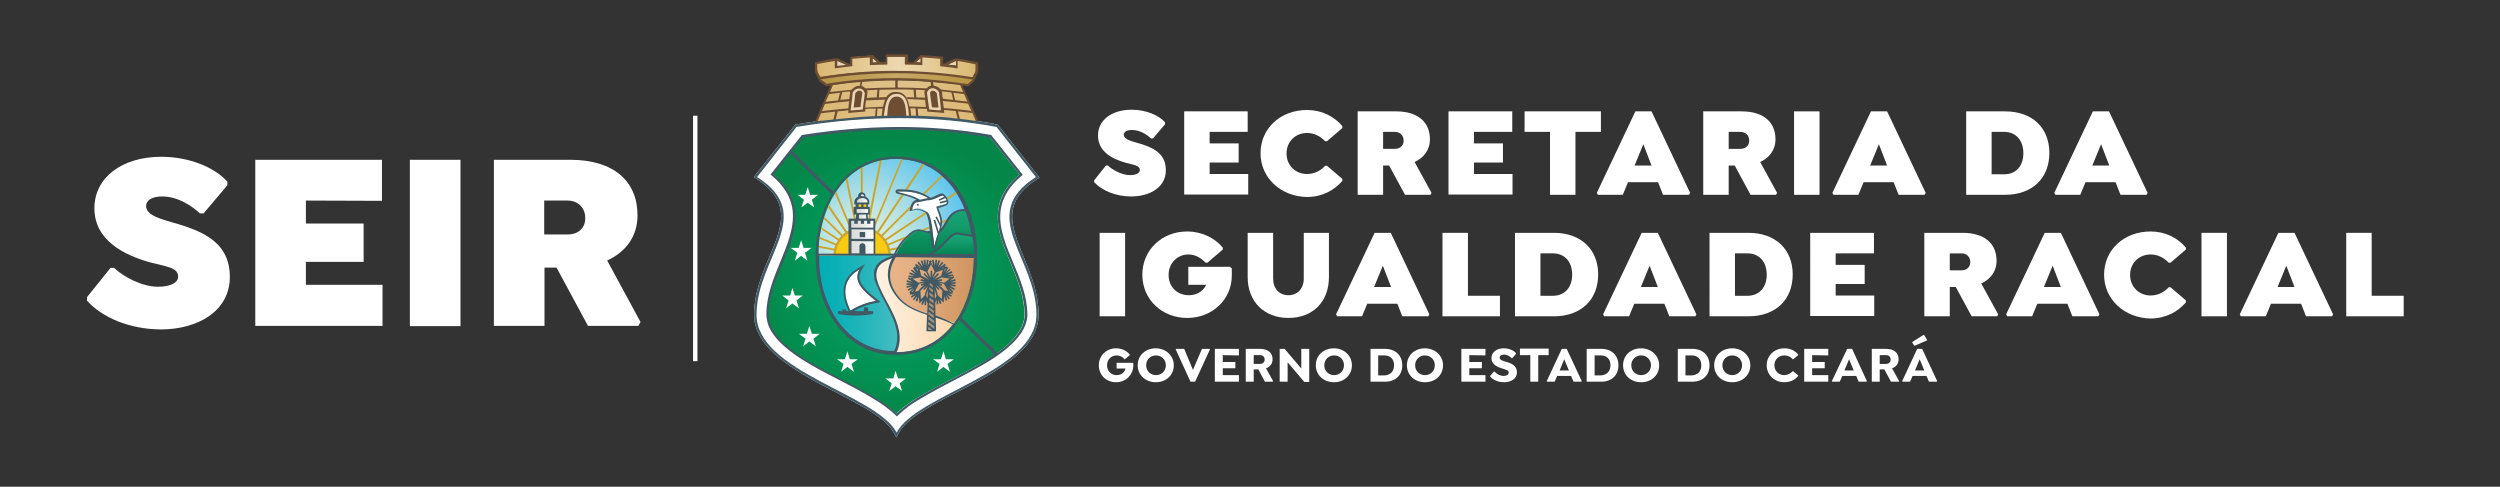 <?xml version="1.0" encoding="utf-8"?>
<!-- Generator: Adobe Illustrator 27.3.0, SVG Export Plug-In . SVG Version: 6.00 Build 0)  -->
<svg version="1.1" id="Layer_1" xmlns="http://www.w3.org/2000/svg" xmlns:xlink="http://www.w3.org/1999/xlink" x="0px" y="0px"
	 viewBox="0 0 913.7 177.9" style="enable-background:new 0 0 913.7 177.9;" xml:space="preserve">
<rect x="0" y="0" width="913.7" height="177.9" fill="#333333" stroke="none"/>
<style type="text/css">
	.st0{fill:#FFFFFF;}
	.st1{fill-rule:evenodd;clip-rule:evenodd;fill:#EAD7B1;}
	.st2{clip-path:url(#SVGID_00000024709428218462483960000015059333134317814698_);}
	.st3{fill:url(#SVGID_00000110430707270782045320000006156230047268032158_);}
	.st4{clip-path:url(#SVGID_00000040546834172032979450000009704275813645835415_);}
	.st5{fill:url(#SVGID_00000060712894995148750760000018392125391364858002_);}
	.st6{clip-path:url(#SVGID_00000011001774126133882970000008550736985663146390_);}
	.st7{fill:url(#SVGID_00000003791490050124705880000008265360937572614802_);}
	.st8{clip-path:url(#SVGID_00000157302483041013171420000009232609747162166699_);}
	.st9{clip-path:url(#SVGID_00000139991119954776467550000008392773747585708960_);}
	.st10{fill:url(#SVGID_00000075148826134180970370000013284188897954332318_);}
	.st11{fill:none;}
	.st12{fill-rule:evenodd;clip-rule:evenodd;fill:#FFFFFF;}
	.st13{clip-path:url(#SVGID_00000025444791623548611790000000608818438362435972_);}
	.st14{fill:url(#SVGID_00000007400989889707445180000006127783165719698600_);}
	.st15{fill-rule:evenodd;clip-rule:evenodd;fill:#CAA52E;}
	.st16{fill-rule:evenodd;clip-rule:evenodd;fill:#FACB13;}
	.st17{clip-path:url(#SVGID_00000021827263148659776950000003188050656987017895_);}
	.st18{clip-path:url(#SVGID_00000133499622227811371130000010310603825209546388_);}
	.st19{fill:url(#SVGID_00000140711498254432900130000016980451304094307998_);}
	.st20{clip-path:url(#SVGID_00000129169770667380304420000000237094150868997258_);}
	.st21{clip-path:url(#SVGID_00000101787913948398483170000001810744138266076335_);}
	.st22{fill:url(#SVGID_00000155838846199667089130000012663052130535861393_);}
	.st23{clip-path:url(#SVGID_00000057867263454636418570000011576680663029103744_);}
	.st24{fill:url(#SVGID_00000083809500230164568650000006111621131845005449_);}
	.st25{clip-path:url(#SVGID_00000044878436036704450730000012294080215257905087_);}
	.st26{clip-path:url(#SVGID_00000098927507144108952370000010388590461329865660_);}
	.st27{fill:url(#SVGID_00000031174145180299719840000006113575240542104717_);}
	.st28{clip-path:url(#SVGID_00000101066999717874488150000008666655297222996916_);}
	.st29{fill:url(#SVGID_00000049201755977760926400000002247083473140847765_);}
	.st30{fill:#FACB13;}
	.st31{fill-rule:evenodd;clip-rule:evenodd;fill:#AB9276;}
	.st32{fill:url(#SVGID_00000060007981645452735290000010442854029208876937_);}
	.st33{fill:url(#SVGID_00000016063925108520290750000004113348426383423160_);}
	.st34{fill:#6E4E32;}
	.st35{fill:#405965;}
</style>
<path class="st0" d="M370,77.7c0.6-5.6,4.6-9.4,9.1-12.3l0.8-0.5l-15.2-19.3l-0.3-0.1c-1.8-0.4-3.6-0.7-5.5-1
	c-5.5-0.8-9.5-1.2-12.9-1.6l-2.8-0.2h-0.1l-0.9-0.1h-0.1h-0.2c-2.1-0.1-4.2-0.2-6.3-0.3l0,0h-0.8l0,0h-0.6
	c-7.7-0.2-14.5,0.1-19.3,0.4l0,0c-1.7,0.1-12.5,1.2-14.5,1.4h-0.3c-2.5,0.3-7.5,1.1-9.4,1.4l-15.2,19.2l0.8,0.5
	c4.5,2.9,8.5,6.7,9.1,12.3s-2.3,11.8-4.4,16.8c-2.8,6.7-5.4,13.2-5.4,20.6c0,1.6,0.2,3.1,0.7,4.6c1.5,4.9,5.3,8.8,9.2,11.9
	c4.8,3.6,9.8,6.7,15.1,9.4c5.4,2.9,11,5.6,16.2,8.7c3.5,2.1,8.1,5.2,10,8.9l0.8,1.5l0.8-1.5c1.9-3.7,6.5-6.8,10-8.9
	c5.2-3.2,10.8-5.9,16.2-8.7c5.3-2.7,10.4-5.8,15.1-9.4c4-3.1,7.7-7,9.2-11.9c0.5-1.5,0.7-3.1,0.7-4.6c0-7.3-2.6-13.9-5.3-20.6
	C372.4,89.5,369.4,83.1,370,77.7z"/>
<polygon class="st1" points="346.3,23.6 349.4,24 349.4,22.2 "/>
<polygon class="st1" points="318.9,21.1 318.9,22.9 320.7,22.8 "/>
<polygon class="st1" points="334.7,22.8 336.5,22.9 336.5,21.1 "/>
<g>
	<g>
		<g>
			<defs>
				<path id="SVGID_1_" d="M356.7,22.9l-1.1-0.2c-1.8-0.4-3.7-0.7-5.5-1c-0.1,0-0.2,0-0.3,0.1c-0.1,0.1-0.1,0.2-0.1,0.3v1.4v0.8
					c-1.5-0.2-2.9-0.3-4.4-0.5l-1.2-0.1v-2.4c0-0.2-0.1-0.3-0.3-0.3c-2.1-0.2-4.3-0.4-6.5-0.5c-0.1,0-0.2,0-0.3,0.1
					c-0.1,0.1-0.1,0.2-0.1,0.3v2.4c-1.9-0.1-3.8-0.1-5.8-0.2v-2.6c0-0.2-0.2-0.4-0.4-0.4l0,0h-2.6c-1.2,0-2.5,0-3.8,0
					c-0.2,0-0.4,0.2-0.4,0.3l0,0v2.5c-1.9,0-3.8,0.1-5.7,0.2v-2.3c0-0.1,0-0.2-0.1-0.3s-0.2-0.1-0.3-0.1c-2.1,0.1-4.3,0.3-6.5,0.5
					c-0.2,0-0.3,0.2-0.3,0.3v2.4c-2,0.2-3.6,0.4-5.5,0.7V22c0-0.1-0.1-0.2-0.1-0.3c-0.1-0.1-0.2-0.1-0.3-0.1
					c-1.4,0.2-2.9,0.5-4.3,0.8c-0.9,0.2-1.6,0.3-2.4,0.5c-0.2,0-0.3,0.2-0.3,0.4v2.6c0,0.1,0,0.1,0,0.2c0.4,0.7,0.7,1.4,1.1,2
					c0.1,0.1,0.2,0.2,0.3,0.2c0.1,0,0.1,0,0.2,0c8.9-1.5,18-2.2,27.1-2.3c9.1,0,18.1,1.1,28.8,2.8h0.1c0.1,0,0.2,0,0.2-0.1
					c0.1-0.1,0.1-0.2,0.1-0.3v-0.3l0.9-1.6l0.2-0.4c0-0.1,0-0.1,0-0.2v-2.6C356.9,23.1,356.8,23,356.7,22.9z"/>
			</defs>
			<clipPath id="SVGID_00000137134556891563992610000006273333498685037214_">
				<use xlink:href="#SVGID_1_"  style="overflow:visible;"/>
			</clipPath>
			<g style="clip-path:url(#SVGID_00000137134556891563992610000006273333498685037214_);">
				
					<linearGradient id="SVGID_00000061460259077421530270000002762026214745206684_" gradientUnits="userSpaceOnUse" x1="296.2" y1="-653.171" x2="359.9" y2="-653.171" gradientTransform="matrix(1 0 0 -1 0 -629.071)">
					<stop  offset="0" style="stop-color:#D8B56D"/>
					<stop  offset="0.51" style="stop-color:#EDD9B1"/>
					<stop  offset="0.53" style="stop-color:#ECD8AF"/>
					<stop  offset="1" style="stop-color:#D8B56B"/>
				</linearGradient>
				
					<rect x="296.2" y="17.9" style="fill:url(#SVGID_00000061460259077421530270000002762026214745206684_);" width="63.7" height="12.4"/>
			</g>
		</g>
	</g>
</g>
<g>
	<g>
		<g>
			<defs>
				<path id="SVGID_00000160908167172533014180000014115572113419948674_" d="M299.3,28.7c9.7-1.6,19.4-2.4,29.2-2.4
					c9.2,0,18.3,0.8,27.3,2.4l-0.5,0.8l-1.8,1.6c-8.7-1.3-17.5-2.1-26.3-2.2c-8.5,0.1-17,0.9-25.5,2.2L299.3,28.7z"/>
			</defs>
			<clipPath id="SVGID_00000121978681075085191670000017131772139123805831_">
				<use xlink:href="#SVGID_00000160908167172533014180000014115572113419948674_"  style="overflow:visible;"/>
			</clipPath>
			<g style="clip-path:url(#SVGID_00000121978681075085191670000017131772139123805831_);">
				
					<linearGradient id="SVGID_00000120527082079501252370000000355039690720104855_" gradientUnits="userSpaceOnUse" x1="299" y1="-657.571" x2="356.2" y2="-657.571" gradientTransform="matrix(1 0 0 -1 0 -629.071)">
					<stop  offset="0" style="stop-color:#B79644"/>
					<stop  offset="0.51" style="stop-color:#C7A865"/>
					<stop  offset="1" style="stop-color:#B89642"/>
				</linearGradient>
				
					<rect x="299" y="25.9" style="fill:url(#SVGID_00000120527082079501252370000000355039690720104855_);" width="57.2" height="5.2"/>
			</g>
		</g>
	</g>
</g>
<g>
	<g>
		<g>
			<defs>
				<path id="SVGID_00000060728810021293743700000010763748982823712672_" d="M298.1,45c0,0,14.7-1.7,30.4-2.1
					c9.7-0.2,19.4,0.5,28.9,2.2c0,0.1-6.2-14.2-6.2-14.2s-10.4-1.3-22.9-1.6c-8.2-0.1-16.4,0.5-24.4,1.8L298.1,45z"/>
			</defs>
			<clipPath id="SVGID_00000165935406143177484250000011587874102916514180_">
				<use xlink:href="#SVGID_00000060728810021293743700000010763748982823712672_"  style="overflow:visible;"/>
			</clipPath>
			<g style="clip-path:url(#SVGID_00000165935406143177484250000011587874102916514180_);">
				
					<linearGradient id="SVGID_00000011724173353494583460000012743721543559235770_" gradientUnits="userSpaceOnUse" x1="297.8" y1="-666.271" x2="358" y2="-666.271" gradientTransform="matrix(1 0 0 -1 0 -629.071)">
					<stop  offset="0" style="stop-color:#DBB872"/>
					<stop  offset="0.51" style="stop-color:#E0C28B"/>
					<stop  offset="1" style="stop-color:#DBB872"/>
				</linearGradient>
				
					<rect x="297.8" y="28.8" style="fill:url(#SVGID_00000011724173353494583460000012743721543559235770_);" width="60.2" height="16.8"/>
			</g>
		</g>
	</g>
</g>
<path class="st1" d="M331.7,42.7l-8.8,0.1c0.1-1.7,0.2-3.4,0.6-5c0.4-1.3,1.1-2.4,2.2-3.2c0.9-0.6,2.1-0.8,3.2-0.5
	c1.1,0.4,2,1.2,2.5,2.2c0.6,1.1,1,2.3,1.2,3.6c0.1,0.9,0.1,1.9,0,2.8C332.6,42.7,331.7,42.7,331.7,42.7z"/>
<path class="st1" d="M340.9,31.8c-1.4,0.1-2.7,1-2.6,2.1s0.8,6.5,0.8,6.5l5.7,0.4l-1-7.3C343.8,33.4,342.3,31.7,340.9,31.8z"/>
<g>
	<g>
		<g>
			<defs>
				<path id="SVGID_00000133487462286389337940000015283950947241237425_" d="M293.2,50.1l-10.8,13.5c4.1,3.4,7.2,7.7,7.8,13.3
					c0.8,6.6-2.2,13.3-4.7,19.4s-5,12.1-5,18.7c0,1.1,0.2,2.1,0.5,3.1c2.5,8,15,14.6,21.9,18.3c5.5,2.9,11.2,5.7,16.5,8.9
					c2.9,1.6,5.7,3.6,8.2,5.8c2.4-2.2,5.1-4.2,7.9-5.8c5.3-3.2,11-6,16.5-8.9c7.5-4,22.4-11.6,22.4-21.4c0-6.6-2.5-12.7-5-18.7
					S364,83.6,364.8,77c0.6-5.6,3.7-9.8,7.8-13.2l-10.9-13.7c-10.9-2-22-2.9-33.1-2.9C316.8,47.2,305,48.2,293.2,50.1"/>
			</defs>
			<clipPath id="SVGID_00000057841014274618996940000004705810025179869617_">
				<use xlink:href="#SVGID_00000133487462286389337940000015283950947241237425_"  style="overflow:visible;"/>
			</clipPath>
			<g style="clip-path:url(#SVGID_00000057841014274618996940000004705810025179869617_);">
				<g>
					<g>
						<g>
							<defs>
								<rect id="SVGID_00000056405081915417307050000007922015331033420941_" x="278.3" y="45" width="99.5" height="108.6"/>
							</defs>
							<clipPath id="SVGID_00000038375626545833846060000017959577772762316207_">
								<use xlink:href="#SVGID_00000056405081915417307050000007922015331033420941_"  style="overflow:visible;"/>
							</clipPath>
							<g style="clip-path:url(#SVGID_00000038375626545833846060000017959577772762316207_);">
								
									<radialGradient id="SVGID_00000023245282146527194370000015292342467539209350_" cx="329.133" cy="-729.471" r="52.818" gradientTransform="matrix(1.01 0 0 -1 -5.833 -629.071)" gradientUnits="userSpaceOnUse">
									<stop  offset="0" style="stop-color:#01A668"/>
									<stop  offset="0.39" style="stop-color:#029D5F"/>
									<stop  offset="1" style="stop-color:#038647"/>
								</radialGradient>
								
									<rect x="277.4" y="45" style="fill:url(#SVGID_00000023245282146527194370000015292342467539209350_);" width="101.6" height="110.8"/>
							</g>
						</g>
					</g>
				</g>
			</g>
		</g>
	</g>
</g>
<path class="st11" d="M293.2,50.1l-10.8,13.5c4.1,3.4,7.2,7.7,7.8,13.3c0.8,6.6-2.2,13.3-4.7,19.4s-5,12.1-5,18.7
	c0,1.1,0.2,2.1,0.5,3.1c2.5,8,15,14.6,21.9,18.3c5.5,2.9,11.2,5.7,16.5,8.9c2.9,1.7,5.6,3.7,8,5.9c2.5-2.3,5.2-4.2,8-5.9
	c5.3-3.2,11-6,16.5-8.9c7.5-4,22.4-11.6,22.4-21.4c0-6.6-2.5-12.7-5-18.7s-5.4-12.7-4.6-19.4c0.6-5.6,3.8-9.8,7.9-13.2L361.7,50
	c-10.9-2-22-2.9-33.1-2.9C316.8,47.2,305,48.2,293.2,50.1"/>
<polygon class="st12" points="295.2,68.4 294.3,71.2 291.5,71.2 293.8,73 292.9,75.8 295.2,74.1 297.6,75.8 296.7,73 299,71.2 
	296.1,71.2 "/>
<polygon class="st11" points="295.2,68.4 294.3,71.2 291.5,71.2 293.8,73 292.9,75.8 295.2,74.1 297.6,75.8 296.7,73 299,71.2 
	296.1,71.2 "/>
<polygon class="st12" points="292.8,87.8 291.9,90.6 289,90.6 291.4,92.4 290.5,95.3 292.8,93.5 295.1,95.3 294.2,92.4 296.6,90.6 
	293.7,90.6 "/>
<polygon class="st11" points="292.8,87.8 291.9,90.6 289,90.6 291.4,92.4 290.5,95.3 292.8,93.5 295.1,95.3 294.2,92.4 296.6,90.6 
	293.7,90.6 "/>
<polygon class="st12" points="289.6,105.2 288.8,108 285.9,108 288.2,109.8 287.3,112.7 289.6,110.9 292,112.7 291.1,109.8 
	293.4,108 290.5,108 "/>
<polygon class="st11" points="289.6,105.2 288.8,108 285.9,108 288.2,109.8 287.3,112.7 289.6,110.9 292,112.7 291.1,109.8 
	293.4,108 290.5,108 "/>
<polygon class="st12" points="327.3,135.5 326.5,138.3 323.6,138.3 325.9,140.1 325,142.9 327.3,141.2 329.7,142.9 328.8,140.1 
	331.1,138.3 328.2,138.3 "/>
<polygon class="st11" points="327.3,135.5 326.5,138.3 323.6,138.3 325.9,140.1 325,142.9 327.3,141.2 329.7,142.9 328.8,140.1 
	331.1,138.3 328.2,138.3 "/>
<polygon class="st12" points="344.8,128.4 343.9,131.3 341,131.3 343.4,133 342.5,135.9 344.8,134.1 347.2,135.9 346.3,133 
	348.6,131.3 345.7,131.3 "/>
<polygon class="st11" points="344.8,128.4 343.9,131.3 341,131.3 343.4,133 342.5,135.9 344.8,134.1 347.2,135.9 346.3,133 
	348.6,131.3 345.7,131.3 "/>
<polygon class="st12" points="309.7,128.4 310.6,131.3 313.5,131.3 311.2,133 312.1,135.9 309.7,134.1 307.4,135.9 308.3,133 
	305.9,131.3 308.8,131.3 "/>
<polygon class="st11" points="309.7,128.4 310.6,131.3 313.5,131.3 311.2,133 312.1,135.9 309.7,134.1 307.4,135.9 308.3,133 
	305.9,131.3 308.8,131.3 "/>
<polygon class="st12" points="295.8,119.1 296.7,122 299.6,122 297.3,123.8 298.2,126.6 295.8,124.8 293.5,126.6 294.4,123.8 
	292,122 294.9,122 "/>
<polygon class="st11" points="295.8,119.1 296.7,122 299.6,122 297.3,123.8 298.2,126.6 295.8,124.8 293.5,126.6 294.4,123.8 
	292,122 294.9,122 "/>
<g>
	<g>
		<g>
			<defs>
				<path id="SVGID_00000084521252853378501150000016510592393413191308_" d="M299.1,94.8h56.8c0.5-18.1-9-36.7-28.4-36.7
					S298.7,76.7,299.1,94.8"/>
			</defs>
			<clipPath id="SVGID_00000041254821849505192440000014621698782040099756_">
				<use xlink:href="#SVGID_00000084521252853378501150000016510592393413191308_"  style="overflow:visible;"/>
			</clipPath>
			<g style="clip-path:url(#SVGID_00000041254821849505192440000014621698782040099756_);">
				
					<radialGradient id="SVGID_00000016784334474555653920000005807984674363729827_" cx="319.223" cy="-718.371" r="38.084" gradientTransform="matrix(1.01 0 0 -1 -5.833 -629.071)" gradientUnits="userSpaceOnUse">
					<stop  offset="0" style="stop-color:#E0F0E0"/>
					<stop  offset="0.14" style="stop-color:#D7EDE1"/>
					<stop  offset="0.37" style="stop-color:#BEE5E3"/>
					<stop  offset="0.65" style="stop-color:#96D7E7"/>
					<stop  offset="0.99" style="stop-color:#5EC5ED"/>
					<stop  offset="1" style="stop-color:#5CC4ED"/>
				</radialGradient>
				
					<rect x="274.3" y="57" style="fill:url(#SVGID_00000016784334474555653920000005807984674363729827_);" width="87.5" height="64.6"/>
			</g>
		</g>
	</g>
</g>
<path class="st15" d="M299.1,92.9h16v0.7h-16v-0.2l0,0V92.9"/>
<path class="st11" d="M299.1,92.9h16v0.7h-16v-0.2l0,0V92.9z"/>
<path class="st15" d="M299.3,89.8l15.9,3.1l-0.1,0.7l-15.8-3.1C299.2,90.3,299.2,90.1,299.3,89.8"/>
<path class="st11" d="M299.3,89.8l15.9,3.1l-0.1,0.7l-15.8-3.1C299.2,90.3,299.2,90.1,299.3,89.8z"/>
<path class="st15" d="M299.6,86.6l15.6,6.4l-0.3,0.6l-15.4-6.3C299.5,87.1,299.6,86.8,299.6,86.6"/>
<path class="st11" d="M299.6,86.6l15.6,6.4l-0.3,0.6l-15.4-6.3C299.6,87.1,299.6,86.8,299.6,86.6z"/>
<path class="st15" d="M300.2,83.1l15.1,9.9l-0.4,0.6l-14.8-9.8C300.2,83.6,300.2,83.4,300.2,83.1"/>
<path class="st11" d="M300.2,83.1l15.1,9.9l-0.4,0.6l-14.8-9.8C300.1,83.6,300.2,83.4,300.2,83.1z"/>
<path class="st15" d="M301.3,79.3l14.1,13.8l-0.5,0.5L301.1,80C301.2,79.7,301.2,79.5,301.3,79.3"/>
<path class="st11" d="M301.3,79.3l14.1,13.8l-0.5,0.5L301.1,80C301.1,79.7,301.2,79.5,301.3,79.3z"/>
<path class="st15" d="M303,74.9l12.4,18.3l-0.6,0.4l-12.2-17.9L303,74.9"/>
<path class="st11" d="M303,74.9l12.4,18.3l-0.6,0.4l-12.2-17.9L303,74.9z"/>
<path class="st15" d="M305.6,70l9.8,23.2l-0.6,0.3l-9.6-22.7C305.3,70.5,305.5,70.3,305.6,70"/>
<path class="st11" d="M305.6,70l9.8,23.2l-0.6,0.3l-9.6-22.7C305.3,70.5,305.5,70.3,305.6,70z"/>
<path class="st15" d="M309.7,65.1l5.8,28.2l-0.7,0.1l-5.7-27.7L309.7,65.1"/>
<path class="st11" d="M309.7,65.1l5.8,28.2l-0.7,0.1l-5.7-27.7L309.7,65.1z"/>
<path class="st15" d="M315.3,61l0.1,32.4h-0.7l-0.1-32L315.3,61"/>
<path class="st11" d="M315.3,61l0.1,32.4h-0.7l-0.1-32L315.3,61z"/>
<path class="st15" d="M322.3,58.5l-6.9,34.9l-0.7-0.1l6.8-34.6L322.3,58.5"/>
<path class="st11" d="M322.3,58.5l-6.9,34.9l-0.7-0.1l6.8-34.6L322.3,58.5z"/>
<path class="st15" d="M330,58.2l-14.6,35.3l-0.6-0.3l14.6-35.1L330,58.2"/>
<path class="st11" d="M330,58.2l-14.6,35.3l-0.6-0.3l14.6-35.1L330,58.2z"/>
<path class="st15" d="M337.8,60.1l-22.4,33.5l-0.6-0.4l22.3-33.4L337.8,60.1"/>
<path class="st11" d="M337.8,60.1l-22.4,33.5l-0.6-0.4l22.3-33.4L337.8,60.1z"/>
<path class="st15" d="M344.6,64.4l-29.3,29.2l-0.5-0.5L344.1,64L344.6,64.4"/>
<path class="st11" d="M344.6,64.4l-29.3,29.2l-0.5-0.5L344.1,64L344.6,64.4z"/>
<path class="st15" d="M349.8,70.6l-34.5,23.1l-0.4-0.6L349.5,70C349.5,70.2,349.7,70.4,349.8,70.6"/>
<path class="st11" d="M349.8,70.6l-34.5,23.1l-0.4-0.6L349.5,70C349.5,70.2,349.7,70.4,349.8,70.6z"/>
<path class="st15" d="M353.3,77.8l-38.1,15.9l-0.3-0.6l38.2-15.9C353.2,77.4,353.3,77.6,353.3,77.8"/>
<path class="st11" d="M353.3,77.8l-38.1,15.9l-0.3-0.6l38.2-15.9C353.1,77.4,353.2,77.6,353.3,77.8z"/>
<path class="st15" d="M355.3,85.5l-40.2,8.2L315,93l40.2-8.2L355.3,85.5"/>
<path class="st11" d="M355.3,85.5l-40.2,8.2L315,93l40.2-8.2L355.3,85.5z"/>
<path class="st15" d="M355.9,93.4L315,93.7V93l40.9-0.3V93.4"/>
<path class="st11" d="M355.9,93.4L315,93.7V93l40.9-0.3V93.4z"/>
<path class="st15" d="M315.1,83.1c5.7,0,10.4,4.6,10.5,10.3h-21C304.6,87.6,309.3,83,315.1,83.1L315.1,83.1"/>
<path class="st16" d="M315.1,84c5.2-0.1,9.5,4,9.6,9.2h-19.2C305.6,88,309.9,83.9,315.1,84"/>
<g>
	<g>
		<g>
			<defs>
				<path id="SVGID_00000037657033253510980990000000274702308210987935_" d="M299.1,93.6c0,1.3,0.1,2.7,0.2,4
					c6.6,0.2,15-0.2,15.3,1.1c0,0.2,0.4,0.1,0.7,0s0.6-0.2,0.4,0c-3,3.3,0.7,9.1,4.5,12c11.8,9.2,7.5,14.3-2.1,16.4
					c3,1.1,6.2,1.7,9.4,1.7c10.9,0,18.7-5.9,23.3-14.2c-7.1-2.8-19.1-4.3-21.9-10.6c-0.9-2.1,4.7-6,5.6-7.7c1.7-3.3-9.4-2.6-9.1-2.8
					l-26.2-0.1C299.4,93.4,299.3,93.4,299.1,93.6"/>
			</defs>
			<clipPath id="SVGID_00000113331053947770639010000013624097783217259398_">
				<use xlink:href="#SVGID_00000037657033253510980990000000274702308210987935_"  style="overflow:visible;"/>
			</clipPath>
			<g style="clip-path:url(#SVGID_00000113331053947770639010000013624097783217259398_);">
				<g>
					<g>
						<g>
							<defs>
								<rect id="SVGID_00000062910480589735493470000009663527016913767101_" x="296.5" y="91.7" width="56.9" height="39.4"/>
							</defs>
							<clipPath id="SVGID_00000157995072712006644550000002530346043981489080_">
								<use xlink:href="#SVGID_00000062910480589735493470000009663527016913767101_"  style="overflow:visible;"/>
							</clipPath>
							<g style="clip-path:url(#SVGID_00000157995072712006644550000002530346043981489080_);">
								
									<linearGradient id="SVGID_00000000206334420054325060000000852468499509762718_" gradientUnits="userSpaceOnUse" x1="296.9" y1="-744.071" x2="352.4" y2="-744.071" gradientTransform="matrix(1 0 0 -1 0 -629.071)">
									<stop  offset="0" style="stop-color:#FFFFFF"/>
									<stop  offset="0.18" style="stop-color:#FFFBF6"/>
									<stop  offset="0.48" style="stop-color:#FEEFDD"/>
									<stop  offset="0.86" style="stop-color:#FCDBB5"/>
									<stop  offset="1" style="stop-color:#FBD3A4"/>
								</linearGradient>
								
									<rect x="296.9" y="91.9" style="fill:url(#SVGID_00000000206334420054325060000000852468499509762718_);" width="55.5" height="46.2"/>
							</g>
						</g>
					</g>
				</g>
			</g>
		</g>
	</g>
</g>
<g>
	<g>
		<g>
			<defs>
				<path id="SVGID_00000072273344470586413430000003209771069271348891_" d="M299.1,93.3c-1.5,7.8,1.9,19.8,9,27.4
					c5.8,6.2,14,8.8,17.4,8.4c0.7-0.1,1.2,0.2,1.5-0.2c7.3-13.7-19.3-29.1-0.4-35.2c3.5-1.1-19.3-0.2-27.4-0.2"/>
			</defs>
			<clipPath id="SVGID_00000125594665925780791430000014956497217805777802_">
				<use xlink:href="#SVGID_00000072273344470586413430000003209771069271348891_"  style="overflow:visible;"/>
			</clipPath>
			<g style="clip-path:url(#SVGID_00000125594665925780791430000014956497217805777802_);">
				<g>
					<g>
						<g>
							<defs>
								<rect id="SVGID_00000026131250355811721690000010468416026882411449_" x="296.4" y="91.8" width="39.4" height="39.4"/>
							</defs>
							<clipPath id="SVGID_00000119115221672434748730000011866943969930722182_">
								<use xlink:href="#SVGID_00000026131250355811721690000010468416026882411449_"  style="overflow:visible;"/>
							</clipPath>
							<g style="clip-path:url(#SVGID_00000119115221672434748730000011866943969930722182_);">
								
									<linearGradient id="SVGID_00000106828722999099925560000015408171744771001017_" gradientUnits="userSpaceOnUse" x1="298.2" y1="-739.971" x2="335.56" y2="-739.971" gradientTransform="matrix(1 0 0 -1 0 -629.071)">
									<stop  offset="0" style="stop-color:#00AEB4"/>
									<stop  offset="0.18" style="stop-color:#09B0B6"/>
									<stop  offset="0.47" style="stop-color:#22B5BA"/>
									<stop  offset="0.84" style="stop-color:#4ABEC2"/>
									<stop  offset="1" style="stop-color:#5EC2C6"/>
								</linearGradient>
								
									<rect x="298.2" y="92.8" style="fill:url(#SVGID_00000106828722999099925560000015408171744771001017_);" width="37.4" height="36.2"/>
							</g>
						</g>
					</g>
				</g>
				<path class="st11" d="M326.9,129.2L326.9,129.2c-8.5-0.1-16.4-4.4-21.1-11.5c-4.5-6.4-7-15-7-24.2c0-0.2,0.2-0.4,0.4-0.3h27.3
					c0.2,0,0.3,0.1,0.4,0.3c0,0.2-0.1,0.3-0.2,0.4c-3.5,1.1-5.6,2.5-6.4,4.4c-1.3,3.2,1,7.5,3.4,12c3.2,5.9,6.8,12.6,3.6,18.7
					C327.2,129.1,327,129.2,326.9,129.2z M299.5,93.8c0.1,16.3,8.6,34,27.2,34.7c2.8-5.8-0.6-12.2-3.7-17.9
					c-2.5-4.7-4.9-9.1-3.5-12.6c0.7-1.7,2.3-3.1,4.9-4.2H299.5z"/>
			</g>
		</g>
	</g>
</g>
<g>
	<g>
		<g>
			<defs>
				<path id="SVGID_00000026858400130876931930000006237959195024558466_" d="M352.5,77c-6.7,0.1-6.1,7.9-10.7,8.4
					c-1.1,0.1-3.8-0.8-5.7-1.1c-2.6-0.4-7.7,5.8-8.8,9.1H356c0-5.6-1-11.1-2.9-16.3C352.8,77.1,352.7,77.1,352.5,77L352.5,77z"/>
			</defs>
			<clipPath id="SVGID_00000131363994957712524750000013955150817283919244_">
				<use xlink:href="#SVGID_00000026858400130876931930000006237959195024558466_"  style="overflow:visible;"/>
			</clipPath>
			<g style="clip-path:url(#SVGID_00000131363994957712524750000013955150817283919244_);">
				
					<linearGradient id="SVGID_00000104663787985427273760000014388991547897580965_" gradientUnits="userSpaceOnUse" x1="341.75" y1="-705.071" x2="341.75" y2="-722.431" gradientTransform="matrix(1 0 0 -1 0 -629.071)">
					<stop  offset="0" style="stop-color:#19A576"/>
					<stop  offset="0.33" style="stop-color:#149D6D"/>
					<stop  offset="0.87" style="stop-color:#068654"/>
					<stop  offset="1" style="stop-color:#027F4D"/>
				</linearGradient>
				
					<rect x="326.5" y="76" style="fill:url(#SVGID_00000104663787985427273760000014388991547897580965_);" width="30.5" height="17.4"/>
			</g>
		</g>
	</g>
</g>
<path class="st12" d="M310.9,113.7c-3.8-7.7-1.8-12.4,3.4-15.4c-2.4,4.2,1.1,7.8,6.1,11.7c-3.3,0.5-6.6,1.8-9.4,3.6L310.9,113.7z"/>
<g>
	<g>
		<g>
			<defs>
				<path id="SVGID_00000055679545289634848700000011589710290749839791_" d="M329.2,109.3c4.7,4.9,13.2,5.5,19.5,8.8
					c4.8-6.6,7.2-15.4,7.2-24.2l-28.6-0.3C324.8,97.5,323.4,103.2,329.2,109.3"/>
			</defs>
			<clipPath id="SVGID_00000029759756788668497040000004069711260673972659_">
				<use xlink:href="#SVGID_00000055679545289634848700000011589710290749839791_"  style="overflow:visible;"/>
			</clipPath>
			<g style="clip-path:url(#SVGID_00000029759756788668497040000004069711260673972659_);">
				<g>
					<g>
						<g>
							<defs>
								<rect id="SVGID_00000117636278096027239530000018238364294236196008_" x="321" y="92.5" width="39.1" height="28"/>
							</defs>
							<clipPath id="SVGID_00000078728301482910581820000002395303500529860798_">
								<use xlink:href="#SVGID_00000117636278096027239530000018238364294236196008_"  style="overflow:visible;"/>
							</clipPath>
							<g style="clip-path:url(#SVGID_00000078728301482910581820000002395303500529860798_);">
								
									<linearGradient id="SVGID_00000159444903002444402030000007137799495474465691_" gradientUnits="userSpaceOnUse" x1="322.7" y1="-736.521" x2="356.54" y2="-736.521" gradientTransform="matrix(1 0 0 -1 0 -629.071)">
									<stop  offset="0" style="stop-color:#E9B68B"/>
									<stop  offset="0.3" style="stop-color:#E4AF82"/>
									<stop  offset="0.8" style="stop-color:#D69C69"/>
									<stop  offset="1" style="stop-color:#CF935D"/>
								</linearGradient>
								
									<rect x="322.7" y="92.8" style="fill:url(#SVGID_00000159444903002444402030000007137799495474465691_);" width="33.8" height="29.3"/>
							</g>
						</g>
					</g>
				</g>
			</g>
		</g>
	</g>
</g>
<g>
	<g>
		<g>
			<defs>
				<path id="SVGID_00000036938768236149404700000016776169598677469087_" d="M340.8,92.8h15.1c0-2.1-0.2-4.2-0.5-6.2
					c-1.5-0.2-3.7-0.7-5.3-0.9h-0.3C347.3,85.7,345.7,89.8,340.8,92.8"/>
			</defs>
			<clipPath id="SVGID_00000169556877654342486790000009064582899370043026_">
				<use xlink:href="#SVGID_00000036938768236149404700000016776169598677469087_"  style="overflow:visible;"/>
			</clipPath>
			<g style="clip-path:url(#SVGID_00000169556877654342486790000009064582899370043026_);">
				
					<linearGradient id="SVGID_00000120538582308476719690000016836990928816778373_" gradientUnits="userSpaceOnUse" x1="349.85" y1="-714.805" x2="349.85" y2="-722.585" gradientTransform="matrix(1 0 0 -1 0 -629.071)">
					<stop  offset="0" style="stop-color:#19A576"/>
					<stop  offset="0.33" style="stop-color:#149D6D"/>
					<stop  offset="0.87" style="stop-color:#068654"/>
					<stop  offset="1" style="stop-color:#027F4D"/>
				</linearGradient>
				
					<rect x="340.4" y="85.7" style="fill:url(#SVGID_00000120538582308476719690000016836990928816778373_);" width="18.9" height="7.8"/>
			</g>
		</g>
	</g>
</g>
<rect x="313.1" y="74.3" class="st30" width="3.8" height="2"/>
<rect x="313.1" y="74.3" class="st11" width="3.8" height="2"/>
<path class="st12" d="M328.8,70c2.5-0.2,4.9,0.1,7.3,0.9c1.8,0.7,2.5,0.6,4.2,2.2l-2.5,1.6c-2.5-2.8-5.7-3.3-9-4.2
	C327.3,70,327.4,70,328.8,70"/>
<path class="st12" d="M339.1,73c2,0.1,4.4-1.4,5.3-1.6c0.3-0.1,1,0.5,0.7,0.8s-1.3,0.6-1.6,0.8c0.6-0.3,1.2-0.6,1.8-0.8
	c0.5,0.1,0.8,0.9,0.6,1c0,0-1.6,0.4-2,0.6c0.7-0.3,1.3-0.5,2-0.6c0.3,0,0.6,0.8,0.2,1c-1.1,0.7-2.6,0.7-3.8,1.3
	c0.5,1.8,1.6,3.8,1.5,5.6c-0.1,2.8-1.7,5.5-2.1,8.1c-0.2,1-0.1,1.3-0.3,0.1c-0.6-3.5-0.9-9.6-2.5-11.9c-0.6-0.4-1.3-0.8-2-1.1
	c-0.6-0.2-1.3-0.2-1.9-0.2c-0.5,0.1-1.5,0.4-2,0.5c0.1-0.8,0.8-3.2,2.4-3L339.1,73z"/>
<path class="st31" d="M339.8,103.3l-0.1,0.9l1.2,0.9v-1L339.8,103.3L339.8,103.3z M339.3,119.5v0.9l0.1,0.1h1.2L339.3,119.5z
	 M339.3,117.7v0.9l2.1,1.6v-1L339.3,117.7z M339.4,115.9v0.9l2,1.5v-1L339.4,115.9z M339.5,114.1v0.9l1.9,1.5v-1L339.5,114.1z
	 M339.5,112.3v1l1.8,1.3v-1L339.5,112.3z M339.6,110.5v1l1.7,1.3v-1L339.6,110.5z M339.7,108.6v1l1.6,1.1v-1L339.7,108.6z
	 M339.7,106.8v1l1.4,1v-1L339.7,106.8z M339.8,105l-0.1,1l1.4,1v-1L339.8,105z"/>
<path class="st11" d="M339.2,119.6v0.9l0.1,0.1h1.2L339.2,119.6z M339.2,117.8v0.9l2.1,1.6v-1L339.2,117.8z M339.3,116v0.9l2,1.5v-1
	L339.3,116z"/>
<linearGradient id="SVGID_00000127745969298002895100000016014071834025251719_" gradientUnits="userSpaceOnUse" x1="310.92" y1="-715.671" x2="319.33" y2="-715.671" gradientTransform="matrix(1 0 0 -1 0 -629.071)">
	<stop  offset="0" style="stop-color:#DBDAD9"/>
	<stop  offset="0.35" style="stop-color:#E2E2E2"/>
	<stop  offset="0.92" style="stop-color:#F7F9FB"/>
	<stop  offset="1" style="stop-color:#FAFDFF"/>
</linearGradient>
<polygon style="fill:url(#SVGID_00000127745969298002895100000016014071834025251719_);" points="319.3,92.9 310.9,92.9 310.9,80.3 
	319.3,80.3 "/>
<linearGradient id="SVGID_00000056424535847409022860000000178773767355651746_" gradientUnits="userSpaceOnUse" x1="313.07" y1="-704.571" x2="317.36" y2="-704.571" gradientTransform="matrix(1 0 0 -1 0 -629.071)">
	<stop  offset="0" style="stop-color:#DBDAD9"/>
	<stop  offset="0.35" style="stop-color:#E2E2E2"/>
	<stop  offset="0.92" style="stop-color:#F7F9FB"/>
	<stop  offset="1" style="stop-color:#FAFDFF"/>
</linearGradient>
<path style="fill:url(#SVGID_00000056424535847409022860000000178773767355651746_);" d="M316.7,80.1l-3.6-0.1l0.1-1.8L313,78v-5.2
	c0.3-0.3,0.6-0.5,0.8-0.8c0.4-0.5,0.7-1.1,1.2-1.1c0.7,0,0.5,0.6,0.9,1.1s0.8,1,1.2,1.4l0.1,2.9l0.1,1.8l-0.8,0.2L316.7,80.1z"/>
<rect x="313.3" y="74.4" class="st30" width="3.4" height="1.6"/>
<path class="st1" d="M314,31.7c1.4,0.1,2.7,1,2.6,2.1s-0.8,6.5-0.8,6.5l-5.7,0.4l1-7.3C311.2,33.4,312.6,31.6,314,31.7z"/>
<path class="st34" d="M312.6,34.1c-0.2,2-0.4,3.3-0.6,5.2c1-0.1,1.7-0.1,2.5-0.2c0.2-1.9,0.4-3.3,0.7-5.3
	C314.6,32.8,313.4,32.9,312.6,34.1z"/>
<path class="st34" d="M343,39.3c-0.2-2-0.4-3.3-0.6-5.2c-0.8-1.2-2.1-1.3-2.5-0.2c0.2,1.9,0.4,3.3,0.7,5.3
	C341.2,39.3,342,39.3,343,39.3z"/>
<path class="st34" d="M331.2,42.5v-0.7l0,0c-0.2-2.5-0.4-6.5-3.5-6.5s-3.2,4.1-3.4,6.6l0,0v0.6C324.3,42.5,331.2,42.5,331.2,42.5z"
	/>
<path class="st34" d="M327.7,34.3c4.1,0,4.2,4.9,4.5,7.9v0.1v0.1h0.8v-0.2l0,0c-0.1-0.8-0.1-1.7-0.3-2.6h1.9l0.2,2.6l0,0l0.1,0.2
	h0.7v-0.1l0,0l-0.2-2.6l3.4,0.1l0.1,1l1.5,0.1c0.8,0.1,1.7,0.1,2.5,0.2l2.2,0.2l-0.1-1.1c1.4,0.1,2.9,0.2,4.3,0.4l0.7,2.7l0.1,0.4
	h0.7l-0.1-0.7l-0.6-2.3l5.3,0.6l1.1,2.6l0,0l0.1,0.2l0,0l0.1,0.2l0.9,0.1v-0.1l0,0l-5.8-13l2,0.3l2.1-1.8l1.5-3.2
	c0.2-1.2,0.2-2.5,0.1-3.8c-1.2-0.2-7.7-1.5-8.2-1.5l-4.6,2.1v-2.7l-8.2-0.6l0,0l-2.8,2.7h-1.8v-2.9h-8.2v2.8l-1.8,0.1l-2.9-2.7
	l-8.2,0.7v2.7l-4.7-2.2c-0.5-0.1-7,1.2-8.2,1.4c-0.1,1.3-0.1,2.5,0.1,3.8c1.9,3.9,0.5,2.5,3.9,5l1.6-0.2l-5.6,13.1
	c0,0.1,0,0.1,0,0.1v0.2l0.8-0.1l0.1-0.2l0,0l1.3-3l0,0l5.2-0.6l-0.7,2.8v0.1v0.5h0.7l0.3-1.3l0.6-2.2c1.3-0.1,2.6-0.2,3.9-0.4
	l-0.1,1l2.2-0.2c0.8-0.1,1.7-0.1,2.5-0.2l1.5-0.1l0.1-1c1.3-0.1,2.5-0.1,3.8-0.1l-0.2,2l-0.1,1h0.7v-0.4l0,0l0,0l0.2-2.6h1.9
	l0.1-0.7l-6.5,0.3c0.1-0.9,0.2-1.8,0.3-2.6l7-0.3c-0.7,1.8-1.1,3.7-1.2,5.7l0,0l-0.1,0.7h0.8v-0.4l0,0
	C323.5,39.3,323.7,34.3,327.7,34.3z M338.6,32.3c-3.5-0.2-7-0.3-10.5-0.3v-2.6c4,0,8,0.2,12,0.5l0.2,1.4l-0.3,0.1
	C339.5,31.5,339,31.9,338.6,32.3L338.6,32.3z M337.9,34.1c0.1,0.5,0.1,1.1,0.2,1.6l-3.2-0.1l-0.2-2.8c1.1,0,2.3,0.1,3.4,0.2
	l-0.1,0.2l-0.2,0.5L337.9,34.1z M342.9,40.3c-0.8-0.1-1.7-0.1-2.5-0.2l-0.8-0.1l-0.1-0.7c-0.2-1.8-0.5-3.5-0.7-5.3v-0.2l0.1-0.2
	c0.2-0.6,0.8-1.1,1.4-1.3c1.1-0.2,2.2,0.3,2.8,1.3l0.1,0.2V34c0.2,1.8,0.5,3.5,0.6,5.2l0.1,1.1H342.9z M344.3,33.9v-0.5l0,0
	c1.1,0.1,2.2,0.2,3.4,0.4l0.7,2.7c-1.2-0.1-2.5-0.2-3.7-0.4C344.4,35.4,344.3,34.7,344.3,33.9L344.3,33.9z M355,40.5h-0.1
	c-3.3-0.4-6.6-0.8-10-1v-0.3c-0.1-0.8-0.2-1.5-0.3-2.3c3.1,0.3,6.2,0.6,9.2,1L355,40.5z M353.5,37.1h-0.1l-4.3-0.5l-0.7-2.7l4,0.5
	L353.5,37.1z M352,33.6h-0.1l-8.1-0.9c-0.6-0.8-1.6-1.3-2.6-1.4L341,30c3.3,0.3,6.6,0.7,9.9,1.1L352,33.6z M349.4,22.3V24
	c-1-0.1-2-0.3-2.9-0.4L349.4,22.3z M336.5,21.2v1.6l-1.7-0.1L336.5,21.2z M318.9,21.2l1.7,1.6l-1.7,0.1V21.2z M306.1,22.3l3,1.3
	l-3,0.4V22.3z M299.8,28.1c-1.3-2.5-1.1-1.6-1.1-4.7c2.1-0.4,4.3-0.8,6.4-1.1V25c2.1-0.3,4.3-0.6,6.4-0.8v-2.7
	c2.1-0.2,4.3-0.4,6.4-0.5v2.8c2.1-0.1,4.3-0.2,6.4-0.2v-2.8c2.1,0,4.3,0,6.4,0v2.8c2.1,0,4.3,0.1,6.4,0.2V21
	c2.1,0.1,4.3,0.3,6.5,0.5v2.7c2.1,0.2,4.3,0.5,6.4,0.8v-2.7c2.1,0.3,4.3,0.7,6.5,1.2c0,3.1,0.3,2-1.1,4.7
	c-9.5-1.5-19.1-2.3-28.7-2.3C317.8,25.9,308.8,26.7,299.8,28.1L299.8,28.1z M302.1,30.6L300,29c18.4-3,37.1-3,55.5,0.1l-1.8,1.6
	l-9.4-1.2C330.2,27.9,316,28.3,302.1,30.6L302.1,30.6z M304.4,31.1c3.4-0.5,6.7-0.9,10.1-1.1l-0.2,1.3c-1.2,0-2.3,0.5-3,1.5
	l-7.9,0.8L304.4,31.1z M303,34.4L303,34.4l4-0.5l-0.7,2.8l-4.6,0.5L303,34.4z M310.1,39.2v0.4c-3.2,0.3-6.5,0.6-9.7,1l1.1-2.6l0,0
	c2.9-0.4,5.9-0.7,8.9-1C310.2,37.7,310.2,38.4,310.1,39.2z M310.7,33.9c-0.1,0.8-0.2,1.6-0.3,2.3c-1.1,0.1-2.2,0.2-3.3,0.3l0.7-2.8
	c1-0.1,1.9-0.2,2.9-0.3L310.7,33.9z M316.1,34c-0.2,1.8-0.5,3.5-0.7,5.3l-0.1,0.7l-0.8,0.1c-0.8,0.1-1.7,0.1-2.5,0.2l-1.1,0.1
	l0.1-1.1c0.2-1.8,0.5-3.5,0.6-5.2v-0.2l0.1-0.2c0.6-1,1.7-1.5,2.8-1.3c0.6,0.2,1.2,0.6,1.4,1.3l0.1,0.2L316.1,34z M316.3,32.3
	c-0.4-0.4-0.8-0.7-1.4-0.9l0.2-1.5c4-0.3,8.1-0.5,12.1-0.5V32C323.7,32,320,32.1,316.3,32.3L316.3,32.3z M320.4,35.6
	c-1.2,0-2.4,0.1-3.6,0.2l0.2-1.7l0.1-0.5l-0.2-0.5l-0.1-0.1c1.3-0.1,2.6-0.1,3.9-0.2L320.4,35.6z M321.2,35.6l0.2-2.8
	c4.2-0.1,8.4-0.2,12.5,0l0.2,2.8l-2.8-0.1c0.2,0.2,0.3,0.5,0.4,0.7l6.4,0.3c0.1,0.9,0.2,1.8,0.3,2.6l-6-0.2v0.3
	c-0.5-2.9-1.5-5.6-4.9-5.6c-1.4-0.1-2.8,0.6-3.6,1.9L321.2,35.6z"/>
<rect x="314.2" y="84.8" class="st35" width="2" height="1.9"/>
<path class="st35" d="M318.9,114.8c0.3-0.2,0.4-0.6,0.2-0.9c0-0.1-0.1-0.1-0.2-0.2h-1.6v-1c0-0.2-0.2-0.4-0.4-0.4h-0.8
	c-0.2,0-0.4,0.2-0.4,0.4v0.9v0.1H312c2.6-1.5,5.4-2.5,8.3-3l1.6-0.3l-1.3-1c-2.2-1.7-6.2-4.8-6.5-7.8c-0.1-1,0.2-1.9,0.7-2.8
	l1.3-2.2l-2.3,1.3c-6.5,3.6-6.6,9.7-3.6,15.8h-1v-0.6h-1.3v0.6h-1.4c-0.4,0.3-0.4,0.6,0,1.1C310.6,115.5,314.8,115.5,318.9,114.8z
	 M314.1,98.5c-2.4,4.2,1,7.6,6,11.5c-3.3,0.5-6.4,1.7-9.3,3.5C307.3,106.4,308.9,101.4,314.1,98.5z"/>
<path class="st35" d="M335.5,74.5c-0.2,0-0.4,0.1-0.4,0.3l0,0c0,0.2,0.1,0.4,0.3,0.4c0.2,0,0.4-0.1,0.4-0.3S335.7,74.6,335.5,74.5z"
	/>
<path class="st35" d="M370,77.7c0.6-5.6,4.6-9.4,9.1-12.3l0.8-0.5l-15.2-19.3l-0.3-0.1c-1.8-0.4-3.6-0.7-5.5-1
	c-5.5-0.8-9.5-1.2-12.9-1.6l-2.8-0.2h-0.1l-0.9-0.1h-0.1h-0.2c-2.1-0.1-4.2-0.2-6.3-0.3l0,0h-0.8l0,0h-0.6
	c-7.7-0.2-14.5,0.1-19.3,0.4l0,0c-1.7,0.1-12.5,1.2-14.5,1.4h-0.3c-2.5,0.3-7.5,1.1-9.4,1.4l-15.2,19.2l0.8,0.5
	c4.5,2.9,8.5,6.7,9.1,12.3s-2.3,11.8-4.4,16.8c-2.8,6.7-5.4,13.2-5.4,20.6c0,1.6,0.2,3.1,0.7,4.6c1.5,4.9,5.3,8.8,9.2,11.9
	c4.8,3.6,9.8,6.7,15.1,9.4c5.4,2.9,11,5.6,16.2,8.7c3.5,2.1,8.1,5.2,10,8.9l0.8,1.5l0.8-1.5c1.9-3.7,6.5-6.8,10-8.9
	c5.2-3.2,10.8-5.9,16.2-8.7c5.3-2.7,10.4-5.8,15.1-9.4c4-3.1,7.7-7,9.2-11.9c0.5-1.5,0.7-3.1,0.7-4.6c0-7.3-2.6-13.9-5.3-20.6
	C372.4,89.5,369.4,83.1,370,77.7z M327.7,158.1c-7.3-14-51.2-22.2-51.2-43.1s22.2-36.4,0.2-50.3l14.4-18.3c25.8-4.3,50.2-4.3,73.1,0
	l14.4,18.3c-21.9,14,0.2,29.4,0.2,50.3S335,144.1,327.7,158.1z"/>
<polygon class="st1" points="306,24.1 309.2,23.7 306,22.3 "/>
<path class="st35" d="M370.3,96c-2.4-5.8-5.4-12.4-4.6-18.9c0.6-5.2,3.5-9.3,7.5-12.7l0.6-0.5l-11.5-14.5l-0.3-0.1
	c-22.7-4.1-45.9-3.6-68.6,0h-0.3l-11.5,14.5l0.6,0.5c4,3.3,6.9,7.5,7.5,12.7c0.7,6.4-2.2,13-4.6,18.9c-2.5,6.1-5,12.3-5,18.9
	c0,1.1,0.2,2.3,0.5,3.4c2.5,8.2,15,14.9,22.3,18.7c5.5,2.9,11.1,5.6,16.4,8.9c2.8,1.6,5.5,3.6,7.9,5.8l0.6,0.6l0.6-0.6
	c2.4-2.2,5-4.2,7.9-5.8c5.3-3.2,10.9-6,16.4-8.9c7.9-4.2,22.8-11.9,22.8-22.1C375.4,108.3,372.9,102.1,370.3,96z M352.2,136.3
	c-5.5,2.9-11.2,5.7-16.5,8.9c-2.9,1.7-5.6,3.7-8,5.9c-2.4-2.2-5.1-4.2-8-5.9c-5.3-3.2-11-6-16.5-8.9c-7-3.7-19.4-10.3-21.8-18.2
	c-0.3-1-0.5-2.1-0.5-3.1c0-6.5,2.5-12.7,5-18.6s5.4-12.7,4.7-19.3c-0.6-5.6-3.7-9.9-7.8-13.3l6.1-7.7l15,14.9
	c-9.6,16.1-7.3,42,7.1,53.2c4.7,3.7,10.6,5.6,16.6,5.5c10.5,0,18.1-5.1,23-12.7l12.8,12.6C359.8,132.1,356.1,134.3,352.2,136.3z
	 M330.3,58.3c0.1,0,0.2,0,0.3,0c2,0.2,4.1,0.6,6,1.3l0,0l0.6,0.2h0.1l0,0l0.6,0.3l0,0l0.1,0.1l0.2,0.1l0.1,0.1
	c1.9,0.8,3.6,1.9,5.2,3.2l0,0c0.2,0.2,0.6,0.5,1,0.9l0,0l0.3,0.3l0.1,0.1c1.6,1.5,3.1,3.2,4.3,5.1l0,0l0,0l0.1,0.1l0,0l0.4,0.6l0,0
	l-0.1-0.2l0.1,0.2l0,0l0,0v0.1l0,0c1.1,1.8,2.1,3.6,2.8,5.6h-0.2c-2.6,0-5,1.4-6.2,3.7c0,0.1-0.4,0.7-0.6,1c-0.5,0.9-1,1.7-1.6,2.5
	c0.1-0.4,0.2-0.9,0.3-1.4c0-0.2,0-0.4,0.1-0.6l0,0c0-0.3,0-0.8,0-0.8c0-1.7-0.9-3.2-1.4-4.8c1.1-0.2,2.2-0.6,3.2-1.1
	c0.6-0.5,0.7-1.3,0.2-1.9c0-0.2-0.1-0.3-0.1-0.5c-0.1-0.1-0.2-0.3-0.2-0.4c-0.1-0.2-0.3-0.3-0.5-0.5c-0.3-0.6-0.9-1-1.5-0.9
	c-0.5,0.1-1.1,0.4-1.5,0.6c-0.6,0.3-1.2,0.6-1.8,0.8l-0.6,0.2c-0.7-0.5-1.4-0.9-2.2-1.3l0,0c-0.2-0.1-0.5-0.2-0.9-0.4l-0.7-0.3
	c-1.5-0.6-3.1-0.9-4.8-1l0,0c-0.5,0-1.1,0-1.8-0.1h-0.6c-0.6,0-1.7-0.1-1.8,0.7c-0.1,0.8,1,1,1.5,1.1h0.1l1.6,0.4l0,0
	c1.6,0.4,3.1,0.9,4.5,1.6c-0.8,0.2-1.5,0.8-1.8,1.5l-0.2,0.4c-0.2,0.5-0.3,0.9-0.4,1.4l0,0l-0.2,0.9l1.1-0.3c0.5-0.1,1-0.2,1.5-0.3
	c0.5,0,1,0.1,1.5,0.3l0,0c0.4,0.1,0.8,0.3,1.1,0.5h0.1c0.3,0.1,0.6,0.3,0.8,0.5l0,0V78l0,0l0,0c0.6,1.4,1,2.9,1.1,4.4l0,0v0.1l0,0
	l0,0l0.1,0.7l0,0c0,0.3,0.1,0.5,0.1,0.8v0.4l-1,0.1l-0.3-0.1l0,0h-0.1l-1.5-0.4c-0.3,0-0.5-0.1-0.8-0.2c-1.2,0-2.4,0.4-3.3,1.2
	c-0.3,0.2-0.6,0.4-0.8,0.7c-0.7,0.6-1.3,1.3-1.9,1.9l0,0c-0.1,0.1-0.2,0.2-0.3,0.3c-0.5,0.6-0.9,1.1-1.3,1.7
	c-0.2,0.3-0.4,0.6-0.5,0.8l0,0c-0.2,0.4-0.4,0.7-0.6,1c-0.2,0.4-0.5,0.9-0.6,1.3h-6.9V79.9h-2.7l-0.1-1.5h0.8v-2.8h-0.7v-0.9h0.5
	v-0.9c0-0.9-0.6-1.6-1.4-1.9v-0.3c0-0.6-0.4-1.1-0.9-1.2c-0.1,0-0.2-0.1-0.4-0.1h-0.3l0,0c-0.6,0.1-1.1,0.7-1.1,1.3v0.3
	c-0.8,0.3-1.3,1-1.4,1.9v0.9h0.5v0.9H312v2.8h0.9l-0.1,1.5h-2.7v12.8h-11c0-0.2,0-0.3,0-0.5s0-0.4,0-0.7c0-0.7,0.1-0.9,0.1-1.7l0,0
	c0-0.1,0-0.3,0-0.4s0-0.2,0-0.3c0.1-1.1,0.2-2.2,0.4-3.3c0-0.2,0.1-0.4,0.1-0.6l0,0c0.2-1,0.4-1.8,0.5-2.6c0.1-0.4,0.2-0.7,0.2-1
	v-0.1c0.1-0.4,0.2-0.8,0.4-1.3s0.3-1.1,0.5-1.7c0.1-0.4,0.3-0.8,0.4-1.2v-0.1c0.3-0.8,0.6-1.7,1-2.5l0.1-0.2c0.6-1.2,1.3-2.5,2-3.6
	l0,0c0.5-0.9,1.2-1.8,1.9-2.7l0.3-0.4l0.1-0.1c0.7-0.9,1.5-1.8,2.4-2.6l0.1-0.1c1.2-1.1,2.4-2.1,3.8-3l0.1-0.1
	c0.5-0.3,1-0.6,1.6-0.9c0.1-0.1,0.3-0.2,0.4-0.2c1.4-0.7,3-1.3,4.5-1.8h0.1c0.7-0.2,1.3-0.3,2-0.5l0,0c1.7-0.3,3.4-0.5,5.1-0.5h0.3
	h1.1h0.4L330.3,58.3z M299.4,93.4h27c-0.8,0.3-1.7,0.6-2.5,0.9l-0.2,0.1l-0.6,0.3c-0.2,0.1-0.5,0.3-0.7,0.4l0,0c-1.8,1-3,2.9-3,5
	c0,0.9,0.1,1.8,0.4,2.7l0,0l0.1,0.3l0,0c0.1,0.3,0.2,0.7,0.4,1c0.4,1.1,1,2.2,1.5,3.3c0.4,0.8,0.8,1.6,1.2,2.3
	c1.8,3.4,3.8,6.9,4.6,10.7c0.5,2.2,0.4,4.6-0.3,6.7l0,0l0,0c-0.1,0.2-0.2,0.5-0.3,0.7c-0.1,0.2-0.2,0.4-0.3,0.5l0,0
	c-0.7,0-1.4-0.1-2.1-0.1c-3.7-0.3-7.4-1.5-10.6-3.5C303.7,118.4,299.1,105.1,299.4,93.4L299.4,93.4L299.4,93.4z M313.5,81.8v-1.1
	h1.1v1.1h1.2v-1.1h1.1v1.1h1.2v-1.1h1.1v2.5h-8.1v-2.5h1.1v1.1H313.5z M315.2,72.4L315.2,72.4c1.1,0,1.9,0.7,1.9,1.4V74h-3.9v-0.2
	C313.2,73,314.1,72.4,315.2,72.4z M314.6,71.6c0-0.3,0.3-0.6,0.6-0.6c0.3,0,0.6,0.3,0.6,0.6v0.1c-0.2,0-0.4,0-0.6,0
	S314.8,71.7,314.6,71.6L314.6,71.6z M316.6,74.7v0.9h-1v-0.9H316.6z M314.8,74.7v0.9h-1v-0.9H314.8z M317.3,76.4v1.4h-4.2v-1.4
	H317.3z M316.6,79.9h-2.7l0.1-1.5h2.5L316.6,79.9z M319.3,83.9v3.4h-8.1v-3.5L319.3,83.9z M319.3,88.2v4.5h-3v-2.5
	c0.1-0.6-0.3-1.2-0.9-1.3c-0.6-0.1-1.2,0.3-1.3,0.9c0,0.1,0,0.3,0,0.4v2.4h-2.9v-4.5L319.3,88.2z M327.7,128.7
	c2.4-5.2,0.6-10.4-1.9-15.3c-1.4-2.8-3.1-5.6-4.2-8.2c-0.8-1.7-1.6-3.9-1.2-5.8c0.2-1.4,1-2.6,2.2-3.4c1-0.6,2-1.1,3.1-1.5l0,0h0.1
	l0.3-0.2c-2.9,5.5-1.8,10.7,2.7,15.4c2.6,2.7,6.2,4.1,10,5.4l-0.2,6h3.5v-0.6c0-1.5-0.1-3-0.1-4.4c2.2,0.7,4.3,1.5,6.4,2.5
	C343.6,125,335.9,128.8,327.7,128.7L327.7,128.7L327.7,128.7z M341.9,104.9l1.1,1.1l0.4-0.4l-1.3-1.3c0.9,0.5,1.7,1.2,2.3,2v0.2v0.2
	l-0.2,2.6l-1.3-1.3l-0.1-0.1l-0.1-0.2C342.5,106.7,342.2,105.8,341.9,104.9L341.9,104.9z M342.3,108.1l-0.6,1.2
	c0-1.2-0.1-2.3-0.1-3.4c0.2,0.7,0.4,1.4,0.6,2.1l0,0L342.3,108.1z M342.9,104.1l1.2,0.4l0.2-0.6l-1.4-0.5c0.7,0,1.3,0.1,2,0.3
	l0.1,0.1l0.1,0.1l1.4,2.5l-1.3-0.3l0,0l0,0C344.6,105.4,343.8,104.6,342.9,104.1L342.9,104.1z M345.2,103.3h-0.1H345
	c-0.7-0.2-1.5-0.4-2.3-0.4l1.6-0.3l-0.1-0.6l-1.9,0.3c0.5-0.3,1.1-0.6,1.7-0.8l0.1-0.1h0.2l2.8,0.4L345.2,103.3z M344.8,97.9
	l-0.7,0.3l0.8-0.6L344.8,97.9z M344.6,98.6l-0.6,2.2v0.1h-0.1c-0.9,0.3-1.8,0.8-2.6,1.4l1.9-2.1l-0.5-0.4l-1.7,1.9
	c0.2-0.7,0.6-1.4,1-2l0.1-0.1l0.1-0.1L344.6,98.6z M339.3,118.6v-0.9l2.1,1.5v0.9L339.3,118.6z M340.6,120.5h-1.2l-0.1-0.1v-0.9
	L340.6,120.5z M341,106v0.9l-1.3-1V105L341,106z M339.8,104.2v-0.8l0,0l1.1,0.8v0.9L339.8,104.2z M341.1,107.9v0.9l-1.4-1v-0.9
	L341.1,107.9z M341.2,109.8v1l-1.5-1.1v-0.9L341.2,109.8z M341.2,111.7v1l-1.6-1.2v-0.9L341.2,111.7z M341.3,113.6v0.9l-1.8-1.3
	v-0.9L341.3,113.6z M341.3,115.4v0.9l-1.9-1.4V114L341.3,115.4z M341.4,117.3v0.9l-2-1.5v-0.9L341.4,117.3z M341.6,99.3
	c-0.4,0.6-0.7,1.1-0.9,1.8V99h-0.6v2.6c-0.3-0.8-0.7-1.6-1.1-2.3v-0.2l1.3-2.5L341.6,99.3L341.6,99.3L341.6,99.3z M339.5,101.5
	l-1.6-1.7l-0.4,0.4l2.1,2.2l0,0c-0.8-0.7-1.8-1.2-2.8-1.6l-0.1-0.1l-0.6-2.3l2.2,0.9l0.1,0.1l0.1,0.1
	C338.9,100.2,339.2,100.9,339.5,101.5L339.5,101.5z M335.8,97.8l-0.1-0.3l0.7,0.5L335.8,97.8z M336.2,101.4h0.2l0.1,0.1l1.7,0.8
	l-1.7-0.3l-0.1,0.6l1.6,0.3c-0.8,0-1.5,0.2-2.2,0.4h-0.1h-0.1l-2-1.4L336.2,101.4z M335.8,103.9l0.1-0.1l0.1-0.1
	c0.6-0.2,1.3-0.3,2-0.3l-1.5,0.5l0.2,0.6l1.2-0.4c-0.8,0.5-1.5,1.2-2.1,2l-0.1,0.1v0.1l-1.3,0.3L335.8,103.9z M336.4,106.3
	c0.6-0.7,1.3-1.4,2.1-1.8l-1.1,1.1l0.4,0.4l1.3-1.3c-0.5,1-0.9,2-1.1,3.1l0,0v0.1l-0.1,0.1l-1.3,1.4l-0.2-2.6v-0.2L336.4,106.3z
	 M338.6,107.7c0.1-0.6,0.3-1.2,0.5-1.8l-0.1,3.2l-0.5-1.1v-0.1L338.6,107.7z M341.9,115.3l-0.1-4.6l0.5-1.2v1.7h0.6v-1.6l0.6,1.5
	l0.6-0.2l-0.6-1.6l1.2,1.2l0.4-0.4l-0.2-0.2l0.2-1.7l0.5,1.7l0.6-0.2l-0.5-1.7l1,1.4l0.5-0.3l-1.1-1.5l1.5,0.9l0.3-0.5l-1.4-0.9
	l0.5,0.1l0.2,0.3l0.3-0.2l0.6,0.1l0.1-0.6H348l0.4-0.3l-1.5-1.5l1.8,1l0.3-0.5l-2-1.2l2.2,0.5l0.1-0.6l-1.8-0.4l1.8-0.1v-0.6l-2,0.1
	l2-0.6l-0.2-0.6l-2,0.6l1-0.7l0,0l0.7-0.5l-0.3-0.5l-0.5,0.4l-1.5-0.2l1.9-0.2l-0.1-0.6l-2.1,0.2l1.9-0.8l-0.2-0.6l-2,0.8l1.6-1.4
	l-0.4-0.2l-1.6,1.4l1.1-1.8l-0.5-0.3l0,0l-0.1-0.2l-0.6,0.2l0.1-0.3l-0.2-0.1l0.4-0.3l-0.4-0.5l-1.9,1.4l1.4-1.8l-0.5-0.3l-1.5,1.9
	l0.8-2.3l-0.6-0.2l-0.7,1.9l0.2-2l-0.6-0.1l-0.2,2.2l-0.5-2.2l-0.6,0.1l0.4,2.2l-0.7-1.3l0.3-0.5l-0.5-0.3l-0.1,0.1l0,0l-0.5,0.3
	l0.2,0.4l-0.7,1.3l0.4-2.2l-0.6-0.1l-0.4,2.2l-0.2-2.2l-0.6,0.1l0.2,2l-0.7-1.9l-0.6,0.2l0.8,2.3l-1.5-2l-0.5,0.4l1.4,1.8l-1.9-1.4
	l-0.4,0.5l0.5,0.4l-0.2,0.1l0.1,0.2l-0.6-0.2l-0.1,0.3l-0.4,0.3l1.2,1.8l-1.6-1.3l-0.4,0.4l1.6,1.4l-2-0.8l-0.2,0.6l1.9,0.8
	l-2.1-0.2l-0.1,0.6l1.9,0.2l-1.3,0.2l-0.5-0.3l-0.3,0.5l0.5,0.3v0.1h0.2l1,0.7l-2-0.6l-0.2,0.6l2,0.6l-2-0.1v0.6l1.8,0.1l-1.8,0.4
	l0.1,0.6l2.2-0.5l-1.9,1.1l0.3,0.5l1.8-1l-1.5,1.5l0.4,0.3h-0.2l0.1,0.6l0.6-0.1l0.4,0.2l0.2-0.3l0.5-0.1l-1.4,0.9l0.3,0.5l1.5-0.9
	l-1.1,1.5l0.5,0.3l1-1.4l-0.4,1.7l0.6,0.2l0.5-1.7l0.2,1.7l-0.2,0.2l0.4,0.4l1.1-1.2l-0.6,1.6l0.6,0.2l0.6-1.5v1.6h0.6v-1.7l0.5,1.1
	l-0.1,3.7c-3.6-1.2-7.1-2.6-9.5-5.1c-5.5-5.8-4.6-11-2.3-15l0,0l0,0l0,0l0,0l0,0l0.1-0.2l0,0l0,0l0.1-0.2l0,0l0,0l0.1-0.1l0,0h1.4
	l27.1,0.3l0,0c0,8.8-2.4,17.6-7.2,24.1C346.5,117,344.2,116.1,341.9,115.3z M346.6,105.6l1.2,1.2l-0.5-0.1L346.6,105.6z M345,99.3
	l0.3-1l0.5-0.2L345,99.3z M335.6,99.3l-0.8-1.3l0.5,0.2L335.6,99.3z M334.2,105.5l-0.6,1.1l-0.5,0.1L334.2,105.5z M356,92.8h-15.1
	c5.1-3.1,6.6-7.4,9.3-7.1c1.6,0.2,3.8,0.7,5.2,0.9l0,0C355.8,88.7,355.9,90.7,356,92.8L356,92.8z M355,85.8
	c-0.7-0.1-1.5-0.3-2.2-0.4s-1.7-0.3-2.5-0.4c-0.3-0.1-0.7-0.1-1,0c-1.5,0.3-2.8,1.8-3.9,2.9c-1.5,1.7-3.1,3.1-5,4.3l-1.2,0.6
	l-11.7-0.1c1.5-3.4,6.1-8.7,8.5-8.3c1.2,0.2,2.8,0.7,4,1c0.1,1.4,0.3,2.8,0.5,4.1c0.1,0.5,0,1.4,0.9,1.4s0.7-1,0.8-1.5
	c0.3-1.5,0.8-2.9,1.3-4.4c3-1.9,3.1-7.8,8.8-7.9c0.2,0,0.3,0,0.5,0l0,0C353.9,79.9,354.6,82.9,355,85.8L355,85.8z M335.6,73.9
	l3.4-0.7c2,0.1,4.4-1.5,5.4-1.7c0.3,0,0.5,0.2,0.7,0.4l-2,1l0.2,0.5l2.2-1c0.2,0.2,0.4,0.5,0.4,0.8l-2.4,0.6l0.1,0.6l2.4-0.6
	c0.1,0.2,0,0.5-0.1,0.6c-1.1,0.7-2.6,0.7-3.7,1.2c0.4,1.8,1.6,3.8,1.5,5.6c0,0.2,0,0.4,0,0.6l-1.3-2.7l-0.5,0.3l1.7,3.4
	c-0.1,0.6-0.3,1.3-0.5,1.9l-1.3-4.4l-0.6,0.2l1.6,5.2c-0.5,1.2-0.9,2.5-1.1,3.8c-0.2,1,0,1.3-0.2,0.1c-0.6-3.4-0.7-9.5-2.3-11.8
	c-0.7-0.4-1.4-0.8-2.2-1.1c-0.6-0.2-1.2-0.3-1.9-0.4c-0.4,0.1-1.3,0.3-1.7,0.4C333.5,75.7,334,73.7,335.6,73.9z M329,70.4
	c-1.4-0.4-1.3-0.4,0.1-0.4c2.4-0.1,4.9,0.2,7.2,1c1,0.4,2,0.8,2.9,1.4H339l-2.8,0.6C334,71.6,331.6,71.1,329,70.4z M364.5,129
	l-13.1-12.9c9.7-16.2,7.2-42.4-7.4-53.6c-4.7-3.6-10.4-5.4-16.3-5.3c-10.5,0-18.2,5.2-23.1,12.8l-15-14.8l3.9-4.9
	c22.7-3.6,45.6-4.1,68.3,0l10.8,13.5c-4.1,3.4-7.1,7.7-7.8,13.3c-0.8,6.6,2.2,13.3,4.7,19.3s5,12.1,5,18.6
	C374.5,120.4,369.9,125.2,364.5,129z"/>
<rect x="253.3" y="42.3" class="st0" width="1.6" height="89.7"/>
<g>
	<path class="st0" d="M31.8,109.9v-1.3l8.6-10.7h1.3c3.4,3.3,10.3,6.9,16,6.9c4.5,0,7.4-1.4,7.4-3.7c0-3.3-4.1-3.6-10.2-5.2
		c-9.3-2.6-20.4-7.9-20.4-19.8c0-11.1,10-18.8,24.4-18.8c10.3,0,19.6,3.9,24.2,9.1v1.3L74.4,78h-1.3c-2.6-2.4-7.8-6.2-13.8-6.2
		c-3.6,0-5.9,1.3-5.9,3.5c0,3,4.2,4.4,8.3,5.6c10.5,3,22.3,6.5,22.3,20.3c0,12.6-11.8,19.2-25.3,19.2
		C47.2,120.3,37.3,116,31.8,109.9z"/>
	<path class="st0" d="M111.8,73.3v8.4h21.1v14h-21.1v8.4h28v15H93.3V58.4h46.3v15L111.8,73.3L111.8,73.3z"/>
	<path class="st0" d="M168.3,58.4v60.8h-18.5V58.4H168.3z"/>
	<path class="st0" d="M234.1,117.7l-0.8,1.4h-18.4l-11.5-21.3H199v21.3h-18.5V58.4h27.9c16,0,24.6,7.9,24.6,20.3
		c0,7.9-4.5,13.5-11.1,16.5L234.1,117.7z M198.9,85.7h8.6c3.5,0,6.4-2,6.4-6c0-4.1-3-6.4-6.4-6.4h-8.6V85.7z"/>
</g>
<g>
	<path class="st0" d="M414.2,133.6c0,1.7-0.7,3.2-1.8,4.3c-1.1,1.1-2.7,1.8-4.5,1.8c-3.6,0-6.3-2.6-6.3-6.2c0-3.6,2.8-6.2,6.3-6.2
		c2.1,0,3.9,0.9,5,2.3v0.2l-1.8,1.5H411c-0.7-0.9-1.7-1.4-2.9-1.4c-1.9,0-3.5,1.5-3.5,3.6s1.5,3.6,3.5,3.6c0.9,0,1.7-0.3,2.3-0.8
		c0.5-0.4,0.8-1,0.9-1.6h-3.2v-2.1h5.9l0.2,0.2C414.2,133,414.2,133.4,414.2,133.6z"/>
	<path class="st0" d="M415.8,133.5c0-3.6,2.8-6.2,6.6-6.2c3.7,0,6.6,2.7,6.6,6.2c0,3.6-2.8,6.2-6.6,6.2
		C418.7,139.7,415.8,137.1,415.8,133.5z M426.1,133.5c0-2.1-1.6-3.6-3.6-3.6s-3.6,1.5-3.6,3.6s1.6,3.6,3.6,3.6
		S426.1,135.6,426.1,133.5z"/>
	<path class="st0" d="M442.2,127.7l-5.4,11.8h-1.7l-5.4-11.8l0.1-0.2h3l3.2,7.7l3.3-7.7h2.8L442.2,127.7z"/>
	<path class="st0" d="M446.9,129.8v2.5h4.6v2.3h-4.6v2.5h5.9v2.4H444v-12h8.8v2.4L446.9,129.8L446.9,129.8z"/>
	<path class="st0" d="M465.3,139.3l-0.1,0.2h-2.9l-2.4-4.5h-1.7v4.5h-2.9v-12h5.2c3,0,4.6,1.5,4.6,3.8c0,1.6-0.9,2.8-2.4,3.3
		L465.3,139.3z M458.2,133h2.3c1,0,1.7-0.6,1.7-1.6s-0.7-1.6-1.7-1.6h-2.3V133z"/>
	<path class="st0" d="M478.5,127.5v12.1h-1.8l-6.1-7.2v7.1h-2.9v-12h1.8l6.1,7.2v-7.2L478.5,127.5L478.5,127.5z"/>
	<path class="st0" d="M480.9,133.5c0-3.6,2.8-6.2,6.6-6.2c3.7,0,6.6,2.7,6.6,6.2c0,3.6-2.8,6.2-6.6,6.2
		C483.8,139.7,480.9,137.1,480.9,133.5z M491.2,133.5c0-2.1-1.6-3.6-3.6-3.6s-3.6,1.5-3.6,3.6s1.6,3.6,3.6,3.6
		S491.2,135.6,491.2,133.5z"/>
	<path class="st0" d="M512.5,133.5c0,3.6-2.4,6-6.3,6h-5.3v-12h5.3C510,127.5,512.5,129.9,512.5,133.5z M509.5,133.5
		c0-2.3-1.4-3.6-3.5-3.6h-2.3v7.3h2.3C508.1,137.1,509.5,135.8,509.5,133.5z"/>
	<path class="st0" d="M514.2,133.5c0-3.6,2.8-6.2,6.6-6.2c3.7,0,6.6,2.7,6.6,6.2c0,3.6-2.8,6.2-6.6,6.2S514.2,137.1,514.2,133.5z
		 M524.4,133.5c0-2.1-1.6-3.6-3.6-3.6s-3.6,1.5-3.6,3.6s1.6,3.6,3.6,3.6C522.8,137.1,524.4,135.6,524.4,133.5z"/>
	<path class="st0" d="M537,129.8v2.5h4.6v2.3H537v2.5h5.9v2.4h-8.8v-12h8.8v2.4L537,129.8L537,129.8z"/>
	<path class="st0" d="M544.6,137.6v-0.2l1.4-1.6h0.2c0.8,0.9,2.1,1.6,3.3,1.6s1.9-0.5,1.9-1.2c0-1-1.2-1.1-2.6-1.6
		c-1.6-0.5-3.7-1.4-3.7-3.7c0-2.1,1.8-3.6,4.5-3.6c2,0,3.6,0.8,4.5,1.8v0.2l-1.4,1.6h-0.2c-0.6-0.6-1.6-1.3-2.8-1.3
		c-1,0-1.6,0.4-1.6,1.1c0,0.8,0.9,1.1,1.9,1.4c2.1,0.6,4.4,1.3,4.4,4c0,2.3-2.1,3.6-4.7,3.6C547.6,139.7,545.7,138.9,544.6,137.6z"
		/>
	<path class="st0" d="M562.2,139.5h-2.9v-9.7h-3.8v-2.4H566v2.4h-3.8V139.5z"/>
	<path class="st0" d="M578.1,139.3l-0.1,0.2h-2.9l-0.9-2.1h-5.1l-0.9,2.1h-2.8l-0.1-0.2l5.5-11.8h1.8L578.1,139.3z M573.4,135.4
		l-1.7-4.1l-1.7,4.1H573.4z"/>
	<path class="st0" d="M591.5,133.5c0,3.6-2.4,6-6.3,6h-5.3v-12h5.3C589.1,127.5,591.5,129.9,591.5,133.5z M588.6,133.5
		c0-2.3-1.4-3.6-3.5-3.6h-2.3v7.3h2.3C587.1,137.1,588.6,135.8,588.6,133.5z"/>
	<path class="st0" d="M593.2,133.5c0-3.6,2.8-6.2,6.6-6.2c3.7,0,6.6,2.7,6.6,6.2c0,3.6-2.8,6.2-6.6,6.2S593.2,137.1,593.2,133.5z
		 M603.4,133.5c0-2.1-1.6-3.6-3.6-3.6s-3.6,1.5-3.6,3.6s1.6,3.6,3.6,3.6C601.8,137.1,603.4,135.6,603.4,133.5z"/>
	<path class="st0" d="M624.8,133.5c0,3.6-2.4,6-6.3,6h-5.3v-12h5.3C622.3,127.5,624.8,129.9,624.8,133.5z M621.8,133.5
		c0-2.3-1.4-3.6-3.5-3.6H616v7.3h2.3C620.4,137.1,621.8,135.8,621.8,133.5z"/>
	<path class="st0" d="M626.5,133.5c0-3.6,2.8-6.2,6.6-6.2c3.7,0,6.6,2.7,6.6,6.2c0,3.6-2.8,6.2-6.6,6.2S626.5,137.1,626.5,133.5z
		 M636.7,133.5c0-2.1-1.6-3.6-3.6-3.6s-3.6,1.5-3.6,3.6s1.6,3.6,3.6,3.6C635.1,137.1,636.7,135.6,636.7,133.5z"/>
	<path class="st0" d="M645.7,133.5c0-3.6,2.8-6.2,6.5-6.2c2.1,0,3.9,0.9,5,2.3v0.2l-1.8,1.5h-0.2c-0.7-0.9-1.8-1.4-3.1-1.4
		c-2,0-3.6,1.5-3.6,3.6s1.6,3.6,3.6,3.6c1.2,0,2.3-0.6,3.1-1.4h0.2l1.8,1.5v0.2c-1.1,1.4-2.9,2.3-5.1,2.3
		C648.6,139.7,645.7,137.1,645.7,133.5z"/>
	<path class="st0" d="M662.3,129.8v2.5h4.6v2.3h-4.6v2.5h5.9v2.4h-8.8v-12h8.8v2.4L662.3,129.8L662.3,129.8z"/>
	<path class="st0" d="M682.3,139.3l-0.1,0.2h-2.9l-0.9-2.1h-5.1l-0.9,2.1h-2.8l-0.1-0.2l5.6-11.8h1.8L682.3,139.3z M677.5,135.4
		l-1.7-4.1l-1.7,4.1H677.5z"/>
	<path class="st0" d="M694.1,139.3l-0.1,0.2h-2.9l-2.4-4.5H687v4.5h-2.9v-12h5.2c3,0,4.6,1.5,4.6,3.8c0,1.6-0.9,2.8-2.4,3.3
		L694.1,139.3z M687,133h2.3c1,0,1.7-0.6,1.7-1.6s-0.7-1.6-1.7-1.6H687V133z"/>
	<path class="st0" d="M708,139.3l-0.1,0.2H705l-0.9-2.1H699l-0.9,2.1h-2.8l-0.1-0.2l5.5-11.8h1.8L708,139.3z M699.6,126.3l-0.7-1.1
		V125l4.1-2.6h0.2l1.1,1.8v0.2l-4.4,1.9C699.9,126.3,699.6,126.3,699.6,126.3z M703.3,135.4l-1.7-4.1l-1.7,4.1H703.3z"/>
</g>
<g>
	<path class="st0" d="M399.9,66.6v-0.7l4.3-5.4h0.7c1.7,1.6,5.2,3.5,8,3.5c2.3,0,3.7-0.7,3.7-1.9c0-1.6-2.1-1.8-5.1-2.6
		c-4.7-1.3-10.2-3.9-10.2-10c0-5.6,5-9.4,12.3-9.4c5.2,0,9.9,2,12.2,4.6v0.7l-4.4,5.2h-0.7c-1.3-1.2-3.9-3.1-7-3.1
		c-1.8,0-3,0.7-3,1.7c0,1.5,2.1,2.2,4.2,2.8c5.3,1.5,11.2,3.3,11.2,10.2c0,6.3-5.9,9.6-12.7,9.6C407.7,71.8,402.7,69.6,399.9,66.6z"
		/>
	<path class="st0" d="M442.1,48.2v4.2h10.6v7h-10.6v4.2h14.1v7.5h-23.4V40.7H456v7.5H442.1z"/>
	<path class="st0" d="M460.7,56c0-9.1,7.3-15.8,17-15.8c5.3,0,9.9,2.3,12.9,5.9v0.7l-5.6,4.8h-0.7c-1.6-1.7-3.9-3-6.6-3
		c-4.2,0-7.5,3.1-7.5,7.5s3.3,7.5,7.5,7.5c2.7,0,5.1-1.3,6.6-3h0.7l5.6,4.8v0.7c-2.9,3.4-7.3,5.9-13,5.9
		C468.1,71.8,460.7,65,460.7,56z"/>
	<path class="st0" d="M523.2,70.5l-0.4,0.7h-9.3l-5.8-10.7h-2.2v10.7h-9.3V40.7h14c8,0,12.4,3.9,12.4,10.2c0,4-2.3,6.8-5.6,8.3
		L523.2,70.5z M505.5,54.4h4.3c1.7,0,3.2-1,3.2-3c0-2.1-1.5-3.2-3.2-3.2h-4.3V54.4z"/>
	<path class="st0" d="M538.7,48.2v4.2h10.6v7h-10.6v4.2h14.1v7.5h-23.4V40.7h23.3v7.5H538.7z"/>
	<path class="st0" d="M575.8,71.2h-9.3v-23h-9.3v-7.5h27.9v7.5h-9.3L575.8,71.2L575.8,71.2z"/>
	<path class="st0" d="M617.7,70.5l-0.4,0.7h-9.5l-1.8-4.6h-11l-1.9,4.6H584l-0.4-0.7l14.1-29.8h5.9L617.7,70.5z M603.6,60.5l-3-7.8
		l-3.2,7.8H603.6z"/>
	<path class="st0" d="M649.5,70.5l-0.4,0.7h-9.3L634,60.5h-2.2v10.7h-9.3V40.7h14c8,0,12.4,3.9,12.4,10.2c0,4-2.3,6.8-5.6,8.3
		L649.5,70.5z M631.8,54.4h4.3c1.7,0,3.2-1,3.2-3c0-2.1-1.5-3.2-3.2-3.2h-4.3V54.4z"/>
	<path class="st0" d="M665,40.7v30.5h-9.3V40.7H665z"/>
	<path class="st0" d="M703.8,70.5l-0.4,0.7h-9.5l-1.8-4.6h-11l-1.9,4.6h-9.1l-0.4-0.7l14.1-29.8h5.9L703.8,70.5z M689.7,60.5l-3-7.8
		l-3.2,7.8H689.7z"/>
	<path class="st0" d="M749,55.9c0,9.2-6.2,15.3-16.2,15.3h-14.2V40.7h14.2C742.9,40.7,749,46.8,749,55.9z M739.5,56c0-5-3-7.8-7-7.8
		h-4.6v15.5h4.6C736.6,63.7,739.5,60.9,739.5,56z"/>
	<path class="st0" d="M784.9,70.5l-0.4,0.7H775l-1.8-4.6h-11l-1.9,4.6h-9.1l-0.4-0.7l14.1-29.8h5.9L784.9,70.5z M770.9,60.5l-3-7.8
		l-3.2,7.8H770.9z"/>
	<path class="st0" d="M411.2,85.1v30.5h-9.3V85.1H411.2z"/>
	<path class="st0" d="M450.2,100.7c0,4.4-1.8,8.3-4.7,11c-2.9,2.8-7,4.5-11.6,4.5c-9.3,0-16.4-6.8-16.4-15.8s7.1-15.8,16.4-15.8
		c5.4,0,10.1,2.4,13,5.9v0.7l-5.6,4.8h-0.7c-1.6-1.7-3.7-3-6.3-3c-3.9,0-7.2,3.1-7.2,7.5c0,4.3,3.1,7.4,7.4,7.4
		c1.6,0,3.1-0.4,4.4-1.4c0.8-0.6,1.5-1.4,1.9-2.4h-6.5v-6.6h15.2l0.7,0.6C450.2,98.8,450.2,99.9,450.2,100.7z"/>
	<path class="st0" d="M465.3,85.1v16.7c0,3.7,2.3,6.1,5.6,6.1c3.3,0,5.6-2.4,5.6-6.1V85.1h9.2v16.2c0,9-5.9,14.9-14.8,14.9
		s-14.9-6-14.9-14.9V85.1H465.3z"/>
	<path class="st0" d="M522.4,114.9l-0.4,0.7h-9.5l-1.8-4.6h-11l-1.9,4.6h-9.1l-0.4-0.7l14.1-29.8h5.9L522.4,114.9z M508.4,104.9
		l-3-7.8l-3.2,7.8H508.4z"/>
	<path class="st0" d="M548.2,115.6h-21V85.1h9.3v23h11.7V115.6z"/>
	<path class="st0" d="M584.1,100.3c0,9.2-6.2,15.3-16.2,15.3h-14.2V85.1h14.2C577.9,85.1,584.1,91.2,584.1,100.3z M574.6,100.4
		c0-5-3-7.8-7-7.8H563v15.5h4.6C571.6,108.1,574.6,105.3,574.6,100.4z"/>
	<path class="st0" d="M620,114.9l-0.4,0.7h-9.5l-1.8-4.6h-11l-1.9,4.6h-9.1l-0.4-0.7L600,85.1h5.9L620,114.9z M605.9,104.9l-3-7.8
		l-3.2,7.8H605.9z"/>
	<path class="st0" d="M655.2,100.3c0,9.2-6.2,15.3-16.2,15.3h-14.2V85.1H639C649,85.1,655.2,91.2,655.2,100.3z M645.7,100.4
		c0-5-3-7.8-7-7.8h-4.6v15.5h4.6C642.7,108.1,645.7,105.3,645.7,100.4z"/>
	<path class="st0" d="M670.9,92.6v4.2h10.6v7h-10.6v4.2H685v7.5h-23.4V85.1h23.3v7.5H670.9z"/>
	<path class="st0" d="M730.3,114.9l-0.4,0.7h-9.3l-5.8-10.7h-2.2v10.7h-9.3V85.1h14c8,0,12.4,3.9,12.4,10.2c0,4-2.3,6.8-5.6,8.3
		L730.3,114.9z M712.6,98.8h4.3c1.7,0,3.2-1,3.2-3c0-2.1-1.5-3.2-3.2-3.2h-4.3V98.8z"/>
	<path class="st0" d="M767.3,114.9l-0.4,0.7h-9.5l-1.8-4.6h-11l-1.9,4.6h-9.1l-0.4-0.7l14.1-29.8h5.9L767.3,114.9z M753.2,104.9
		l-3-7.8l-3.2,7.8H753.2z"/>
	<path class="st0" d="M769,100.4c0-9.1,7.3-15.8,17-15.8c5.3,0,9.9,2.3,12.9,5.9v0.7l-5.6,4.8h-0.7c-1.6-1.7-3.9-3-6.6-3
		c-4.2,0-7.5,3.1-7.5,7.5c0,4.3,3.3,7.5,7.5,7.5c2.7,0,5.1-1.3,6.6-3h0.7l5.6,4.8v0.7c-2.9,3.4-7.3,5.9-13,5.9
		C776.4,116.2,769,109.4,769,100.4z"/>
	<path class="st0" d="M813.9,85.1v30.5h-9.3V85.1H813.9z"/>
	<path class="st0" d="M852.7,114.9l-0.4,0.7h-9.5L841,111h-11l-1.9,4.6H819l-0.4-0.7l14.1-29.8h5.9L852.7,114.9z M838.6,104.9
		l-3-7.8l-3.2,7.8H838.6z"/>
	<path class="st0" d="M878.5,115.6h-21V85.1h9.3v23h11.7V115.6z"/>
</g>
</svg>
